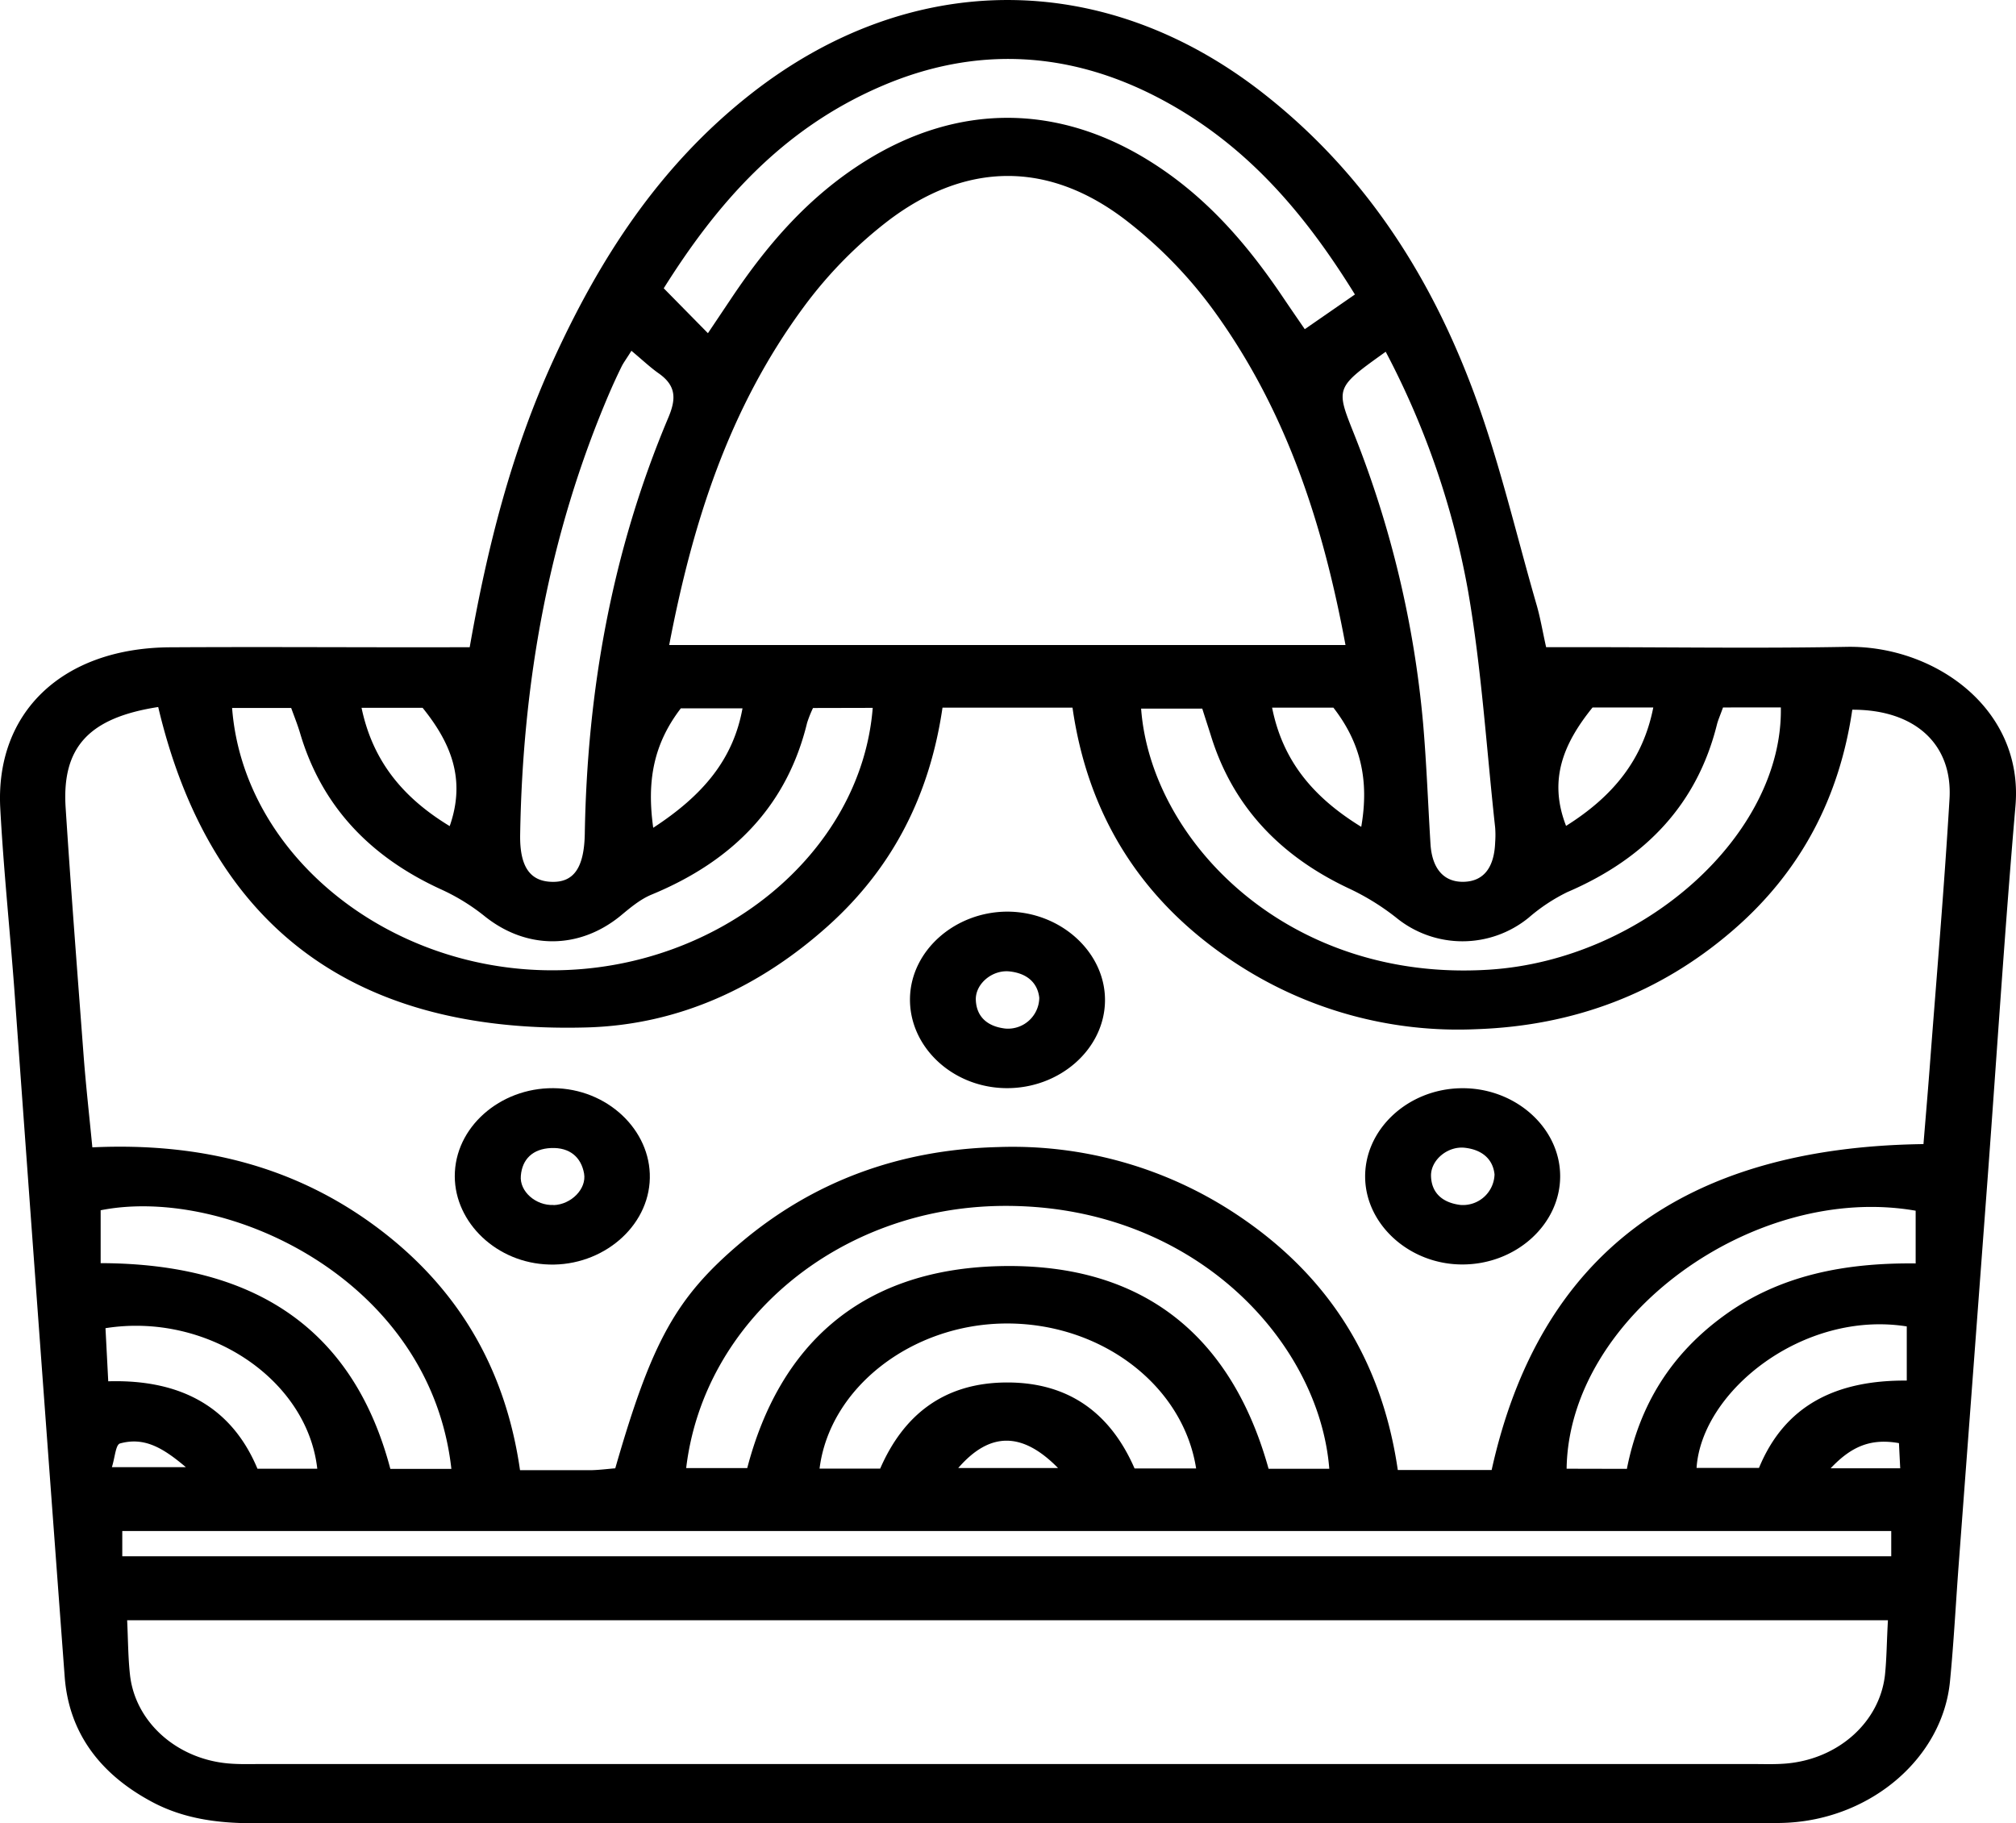 <svg xmlns="http://www.w3.org/2000/svg" viewBox="0 0 446.64 404"><g id="Capa_2" data-name="Capa 2"><g id="IconBag"><path d="M104.06,143.41c3.94-22.4,9.32-43.5,18.53-63.63,10.17-22.26,23.27-42.84,43.68-58.9C201.46-6.8,244.41-7,279.71,20.55c22.15,17.29,36.47,39.55,45.94,64.13,6.19,16,10,32.84,14.77,49.31.83,2.85,1.31,5.78,2.12,9.41h8.91c19.21,0,38.42.29,57.62-.07,19.43-.38,39.32,13.63,37.45,35.28-2.36,27.31-4.1,54.66-6.13,82q-3.21,43-6.44,86c-.65,8.66-1.09,17.33-1.94,26-1.65,16.69-17.08,30.11-35.67,31.25-2.1.13-4.2.08-6.3.08q-167,0-334,.05c-8,0-15.53-1.05-22.44-4.77C22,393,15.24,383.79,14.33,371.52Q8.65,295.21,3.15,218.89c-1-13.26-2.38-26.5-3.09-39.77-1.15-21.38,13.88-35.55,37.61-35.69,18.91-.11,37.81,0,56.72,0Zm32.25,181.94c8.1-28.16,13.48-37.91,27.87-50.05,16-13.5,35-20.57,56.89-21.13a89.57,89.57,0,0,1,53,15c20.91,13.92,32.18,33,35.61,56.56h20.79c10.53-47.65,42.35-71.51,95.67-72.22.47-5.72.93-11.08,1.34-16.45,1.51-20,3.24-40,4.43-60.05.72-12.2-7.76-19.8-21.54-19.75-2.78,19-11.09,35.75-26.75,49.14C367.76,220,348.83,227.32,327,228.05a89.72,89.72,0,0,1-53.19-14.6c-21.31-13.92-32.84-33.2-36.2-56.65h-28.8c-2.74,18.73-10.57,35.1-25.39,48.39s-32.7,21.9-53.44,22.47c-54.15,1.49-84-24.81-94.93-71-15.32,2.37-21.37,8.88-20.51,22.28,1.19,18.4,2.62,36.79,4,55.18.51,6.64,1.26,13.26,1.92,20.11,24.32-1.14,45.43,4.39,63.56,18.11,18.29,13.85,28.1,31.9,31.19,53.42,5.77,0,10.84,0,15.91,0C132.9,325.71,134.66,325.48,136.31,325.35Zm282,33.67H28.17c.21,4.44.21,8.24.62,12,1.1,10.38,10.16,18.63,21.62,19.71,2.67.25,5.39.14,8.09.14H387.79c2.7,0,5.42.12,8.09-.12,11.49-1.05,20.56-9.22,21.73-19.61C418,367.39,418,363.59,418.27,359Zm-270-216.1H298.09c-4.91-26.41-12.84-51.34-28.76-73.52a98.63,98.63,0,0,0-20-20.69c-17-13-35.09-12.92-52.29,0a95.24,95.24,0,0,0-19,19.34C161.43,90.55,153.42,116,148.26,142.92ZM27.09,344.84H419v-5.6H27.09ZM294.5,325.45c-2.24-28.37-30.34-58.79-72.79-58.24-35.83.47-65.78,25.29-69.69,58.09h13.53c6.95-26.61,24.51-43.88,55.56-44.74,33.3-.93,52.11,16.72,59.94,44.89ZM156.84,73.83l5.36-8c7.85-11.69,17-22.36,29.62-30.21,20.47-12.73,42.51-12.67,62.94.11,12.61,7.88,21.7,18.58,29.56,30.26,1.65,2.45,3.34,4.89,4.75,6.95l11.11-7.69C288.9,47,275.82,31.65,256.51,21.6c-19.79-10.3-40.41-11.45-61.17-2.53-22.38,9.6-36.7,26.34-48.29,44.81Zm23.28,83.05a26.63,26.63,0,0,0-1.31,3.29c-4.37,18-16,30.43-34.44,38.05-2.61,1.08-4.83,3-7,4.79-9.2,7.44-20.81,7.38-30,0a45.49,45.49,0,0,0-9.43-5.84c-16.2-7.35-26.73-18.79-31.43-34.63-.59-2-1.38-3.94-2-5.67H51.42C53.89,189.2,85.6,215,122.35,215s68.44-25.8,71-58.15Zm201.61-.12c-.64,1.79-1.1,2.79-1.36,3.84-4.32,17.28-15.47,29.5-33.15,37.08a39.62,39.62,0,0,0-8.52,5.64,23.19,23.19,0,0,1-29.39,0A53.57,53.57,0,0,0,299.14,197c-15.8-7.35-26.15-18.62-30.9-34.1-.63-2-1.29-4-1.88-5.88H252.81c2.17,29.19,32.42,60.7,77.11,57.84,34.28-2.19,65.13-30,64.62-58.11ZM307,77.94c-11.19,8-11.11,7.94-7,18.25a228,228,0,0,1,15.28,64.05c.77,8.89,1.09,17.82,1.64,26.74.34,5.56,3,8.52,7.38,8.41s6.75-3.12,6.95-8.76a21.89,21.89,0,0,0,0-3.24c-1.92-17.49-3-35.09-6-52.42A182.43,182.43,0,0,0,307,77.94Zm-167.11-.22c-1,1.65-1.71,2.55-2.19,3.52q-1.47,3-2.76,6c-13.42,31.42-19.15,64.12-19.7,97.67-.12,7,2.1,10.27,6.81,10.48,5,.24,7.38-3,7.51-10.71.54-31.64,6-62.5,18.5-92.13,1.78-4.2,1.77-7.12-2.21-9.88C144,81.36,142.35,79.78,139.88,77.72ZM100,325.47c-4.69-42.16-50-62.81-77.7-57.3v11.72c35.1.07,56.22,15.4,64.18,45.58Zm260.43,0c2.78-14.05,9.68-25.4,21.7-34.08,12.24-8.84,26.58-11.6,42.28-11.44V268.27c-35.73-6.24-76.84,23.34-77.33,57.17ZM265,325.38c-2.92-18.57-21.21-32.32-42.32-32.12-20.74.19-38.87,14.24-41.11,32.16H195c5.1-11.73,14-19.12,28.26-19.09s23.08,7.52,28.1,19.05Zm-194.71.06c-2.22-19.84-24.39-34.72-46.92-31.14.2,3.8.4,7.67.61,11.77,16.92-.49,27.64,6.4,33.06,19.37Zm305.59-.18H389.7c5.7-13.83,17-19.47,32.74-19.35v-12C399.57,290.28,377,308.21,375.87,325.26ZM80.1,156.84c2.42,11.53,8.89,19.76,19.53,26.21,3.65-10.41.22-18.5-6-26.21Zm272.72-.07c-6.41,7.94-9.84,16-5.86,26.23,10.46-6.57,17.05-14.71,19.32-26.23Zm-208.1,26.65c11-7.17,17.73-15.13,19.78-26.47H150.84C144.72,164.93,143.29,173.18,144.72,183.42Zm156.86-.21c1.78-10.22-.07-18.55-6.17-26.41H281.83C284.13,168.34,290.66,176.5,301.58,183.21ZM212.29,325.29h22.12C226.44,317.17,219.26,317.25,212.29,325.29Zm-187.5-.2H41.17c-5.07-4.29-9.19-6.73-14.57-5.25C25.61,320.11,25.48,322.93,24.79,325.09Zm396.2.25c-.11-2.09-.19-3.79-.28-5.57-6.34-1.13-10.62.8-15.13,5.57Z"></path><path d="M244.81,221.71c-.08,10.75-10.06,19.56-22,19.4S201.3,231.79,201.61,221c.3-10.43,9.95-18.94,21.51-19C235,202,244.89,211,244.81,221.71Zm-14.56-.61c-.34-3.18-2.54-5.41-6.57-5.85-3.85-.42-7.61,2.76-7.49,6.3.14,3.74,2.55,5.9,6.54,6.36A6.94,6.94,0,0,0,230.25,221.1Z"></path><path d="M123.67,241.15c11.84.63,21.08,10.17,20.25,20.89s-11.5,19-23.33,18.1c-11.43-.83-20.38-10.08-19.81-20.48C101.36,248.93,111.77,240.52,123.67,241.15Zm-1,25.88c3.87-.14,7.33-3.59,6.73-7-.64-3.61-3.17-5.81-7.27-5.65s-6.44,2.47-6.74,6.15C115.07,264,118.72,267.18,122.63,267Z"></path><path d="M323.7,241.13c11.9-.18,21.89,8.65,21.95,19.41s-9.81,19.67-21.71,19.64c-11.49,0-21.18-8.6-21.49-19C302.14,250.4,311.8,241.3,323.7,241.13Zm7.41,19.11c-.32-3.2-2.52-5.44-6.53-5.91-3.84-.46-7.63,2.72-7.54,6.25.1,3.74,2.51,5.91,6.49,6.41A7,7,0,0,0,331.11,260.24Z"></path></g></g></svg>